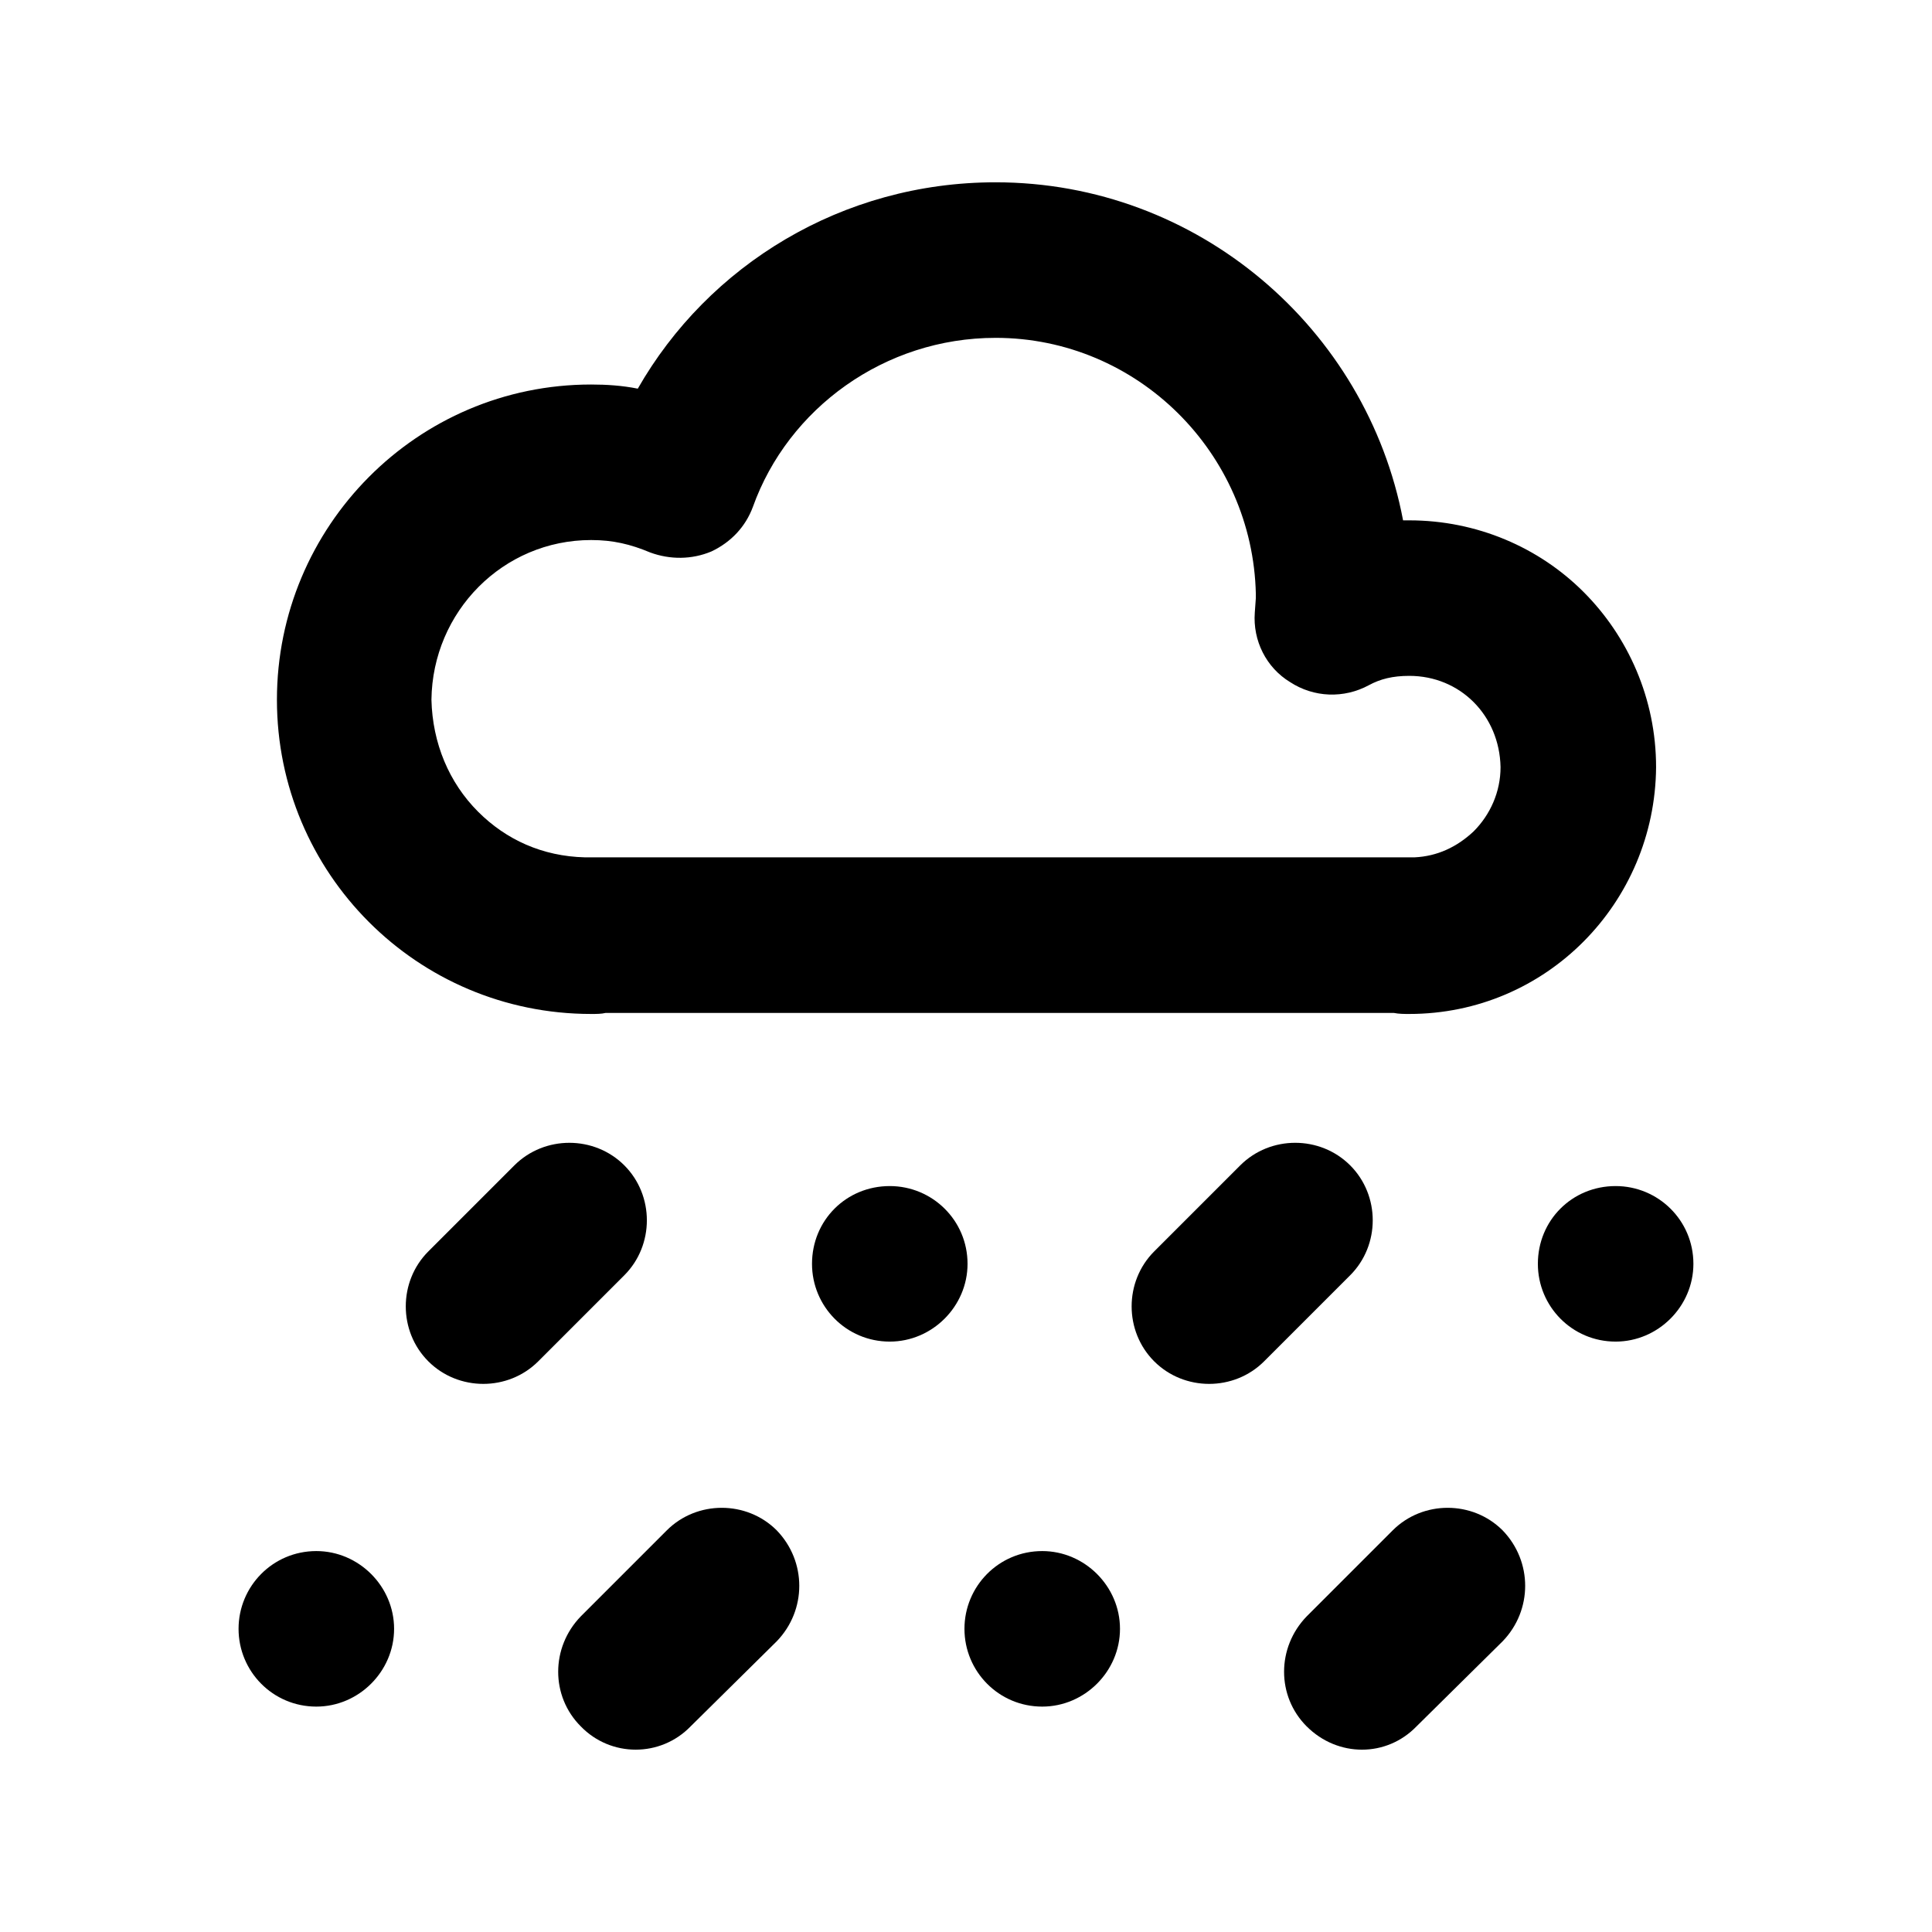 <?xml version="1.0" encoding="UTF-8"?>
<!-- Uploaded to: SVG Repo, www.svgrepo.com, Generator: SVG Repo Mixer Tools -->
<svg fill="#000000" width="800px" height="800px" version="1.1" viewBox="144 144 512 512" xmlns="http://www.w3.org/2000/svg">
 <g>
  <path d="m572.16 458.32c11.266 0 20.609 9.07 20.609 20.609 0 11.266-9.344 20.609-20.609 20.609-11.543 0-20.609-9.344-20.609-20.609 0-11.539 9.07-20.609 20.609-20.609z"/>
  <path d="m519.4 601.5c-7.969 8.242-20.883 8.242-29.129 0-7.969-7.969-7.969-20.883 0-29.129l22.809-22.809c7.969-7.969 21.16-7.969 29.129 0 7.969 8.242 7.969 21.16 0 29.402z"/>
  <path d="m420.2 555.05c11.266 0 20.609 9.344 20.609 20.609 0 11.266-9.344 20.609-20.609 20.609-11.543 0-20.609-9.344-20.609-20.609 0-11.262 9.066-20.609 20.609-20.609z"/>
  <path d="m501.81 481.96-22.809 22.809c-7.969 7.969-21.16 7.969-29.129 0s-7.969-21.16 0-29.129l22.809-22.809c7.969-7.969 21.16-7.969 29.129 0 7.973 7.969 7.973 21.16 0 29.129z"/>
  <path d="m379.8 458.32c11.266 0 20.609 9.07 20.609 20.609 0 11.266-9.344 20.609-20.609 20.609-11.543 0-20.609-9.344-20.609-20.609 0-11.539 9.066-20.609 20.609-20.609z"/>
  <path d="m349.84 549.56c7.969 8.242 7.969 21.16 0 29.402l-22.809 22.535c-7.969 8.242-21.16 8.242-29.129 0-7.969-7.969-7.969-20.883 0-29.129l22.809-22.809c7.969-7.965 21.164-7.965 29.129 0z"/>
  <path d="m227.83 555.05c11.266 0 20.609 9.344 20.609 20.609 0 11.266-9.344 20.609-20.609 20.609-11.543 0-20.609-9.344-20.609-20.609 0-11.262 9.066-20.609 20.609-20.609z"/>
  <path d="m309.45 452.83c7.969 7.969 7.969 21.16 0 29.129l-22.809 22.809c-7.969 7.969-21.16 7.969-29.129 0s-7.969-21.16 0-29.129l22.809-22.809c7.969-7.965 21.16-7.965 29.129 0z"/>
  <path d="m313.02 247c18.688-32.703 54.133-54.688 94.809-54.688 53.586 0 98.379 38.746 108 89.586h1.648c17.859 0 34.352 7.144 46.168 18.965 11.812 11.812 19.234 28.305 19.234 46.441-0.277 35.996-29.129 65.406-65.406 65.406-1.375 0-2.746 0-4.121-0.277h-208.85c-1.098 0.277-2.473 0.277-3.848 0.277-46.168 0-83.266-37.371-83.266-83.266 0-45.891 37.102-83.543 83.266-83.543 4.125 0 8.246 0.273 12.367 1.098zm94.809-13.465c-29.402 0-54.961 18.688-64.305 44.793-1.926 5.219-5.769 9.344-10.992 11.812-5.219 2.195-10.992 2.195-16.211 0.277-5.219-2.195-9.895-3.301-15.664-3.301-23.355 0-42.043 18.965-42.32 42.32 0.277 11.543 4.672 21.984 12.367 29.68 7.422 7.422 17.039 11.812 28.305 12.09h1.648 216.82 1.375c6.047-0.277 11.266-2.746 15.664-6.871 4.398-4.398 7.144-10.445 7.144-17.039-0.277-13.738-10.715-24.184-24.184-24.184-4.398 0-7.691 0.828-10.715 2.473-6.594 3.57-14.566 3.301-20.883-0.828-6.324-3.848-9.895-10.992-9.344-18.414l0.277-3.848v-1.098c-0.828-37.359-31.336-67.863-68.984-67.863z"/>
 </g>
</svg>